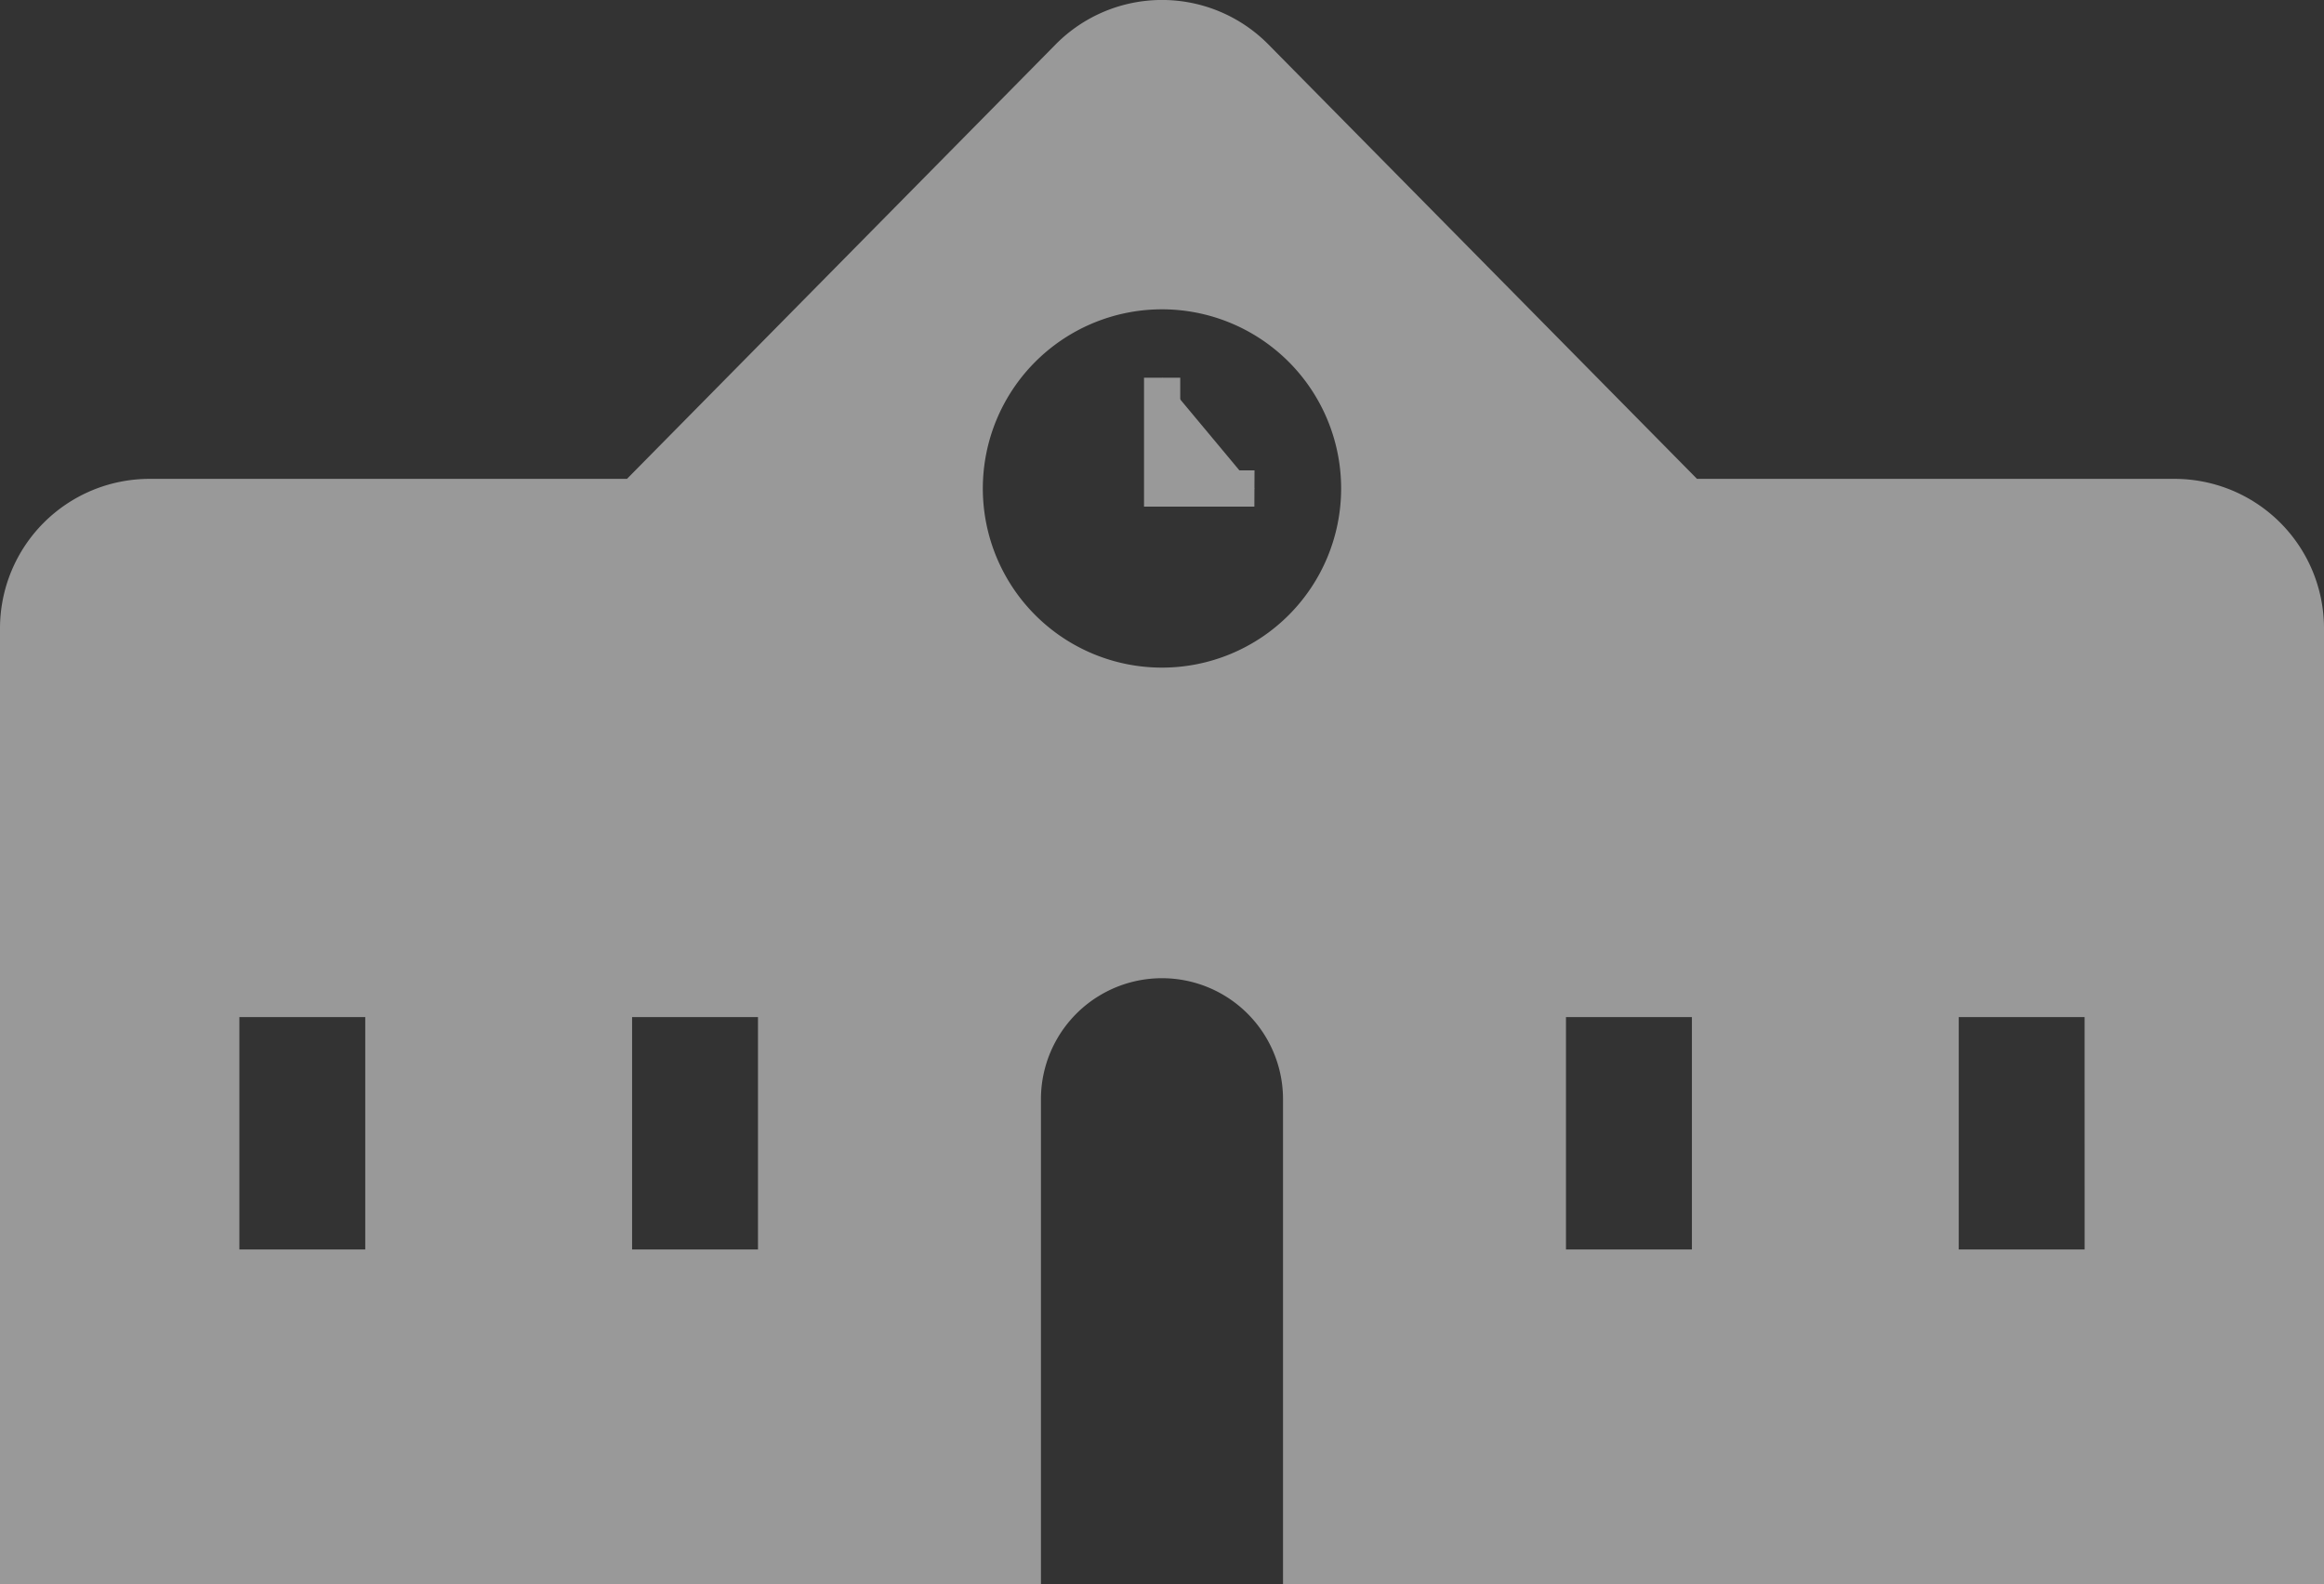 <svg xmlns="http://www.w3.org/2000/svg" width="64.147" height="43.723" viewBox="0 0 64.147 43.723"><rect x="0" y="0" width="64.147" height="43.723" fill="#333333" stroke="none"/><defs><style>.a{opacity:0.5;}.b{fill:#fff;}</style></defs><g class="a" transform="translate(0 -81.512)"><path class="b" d="M60.02,94.73H46.841l-11.83-11.99a4.125,4.125,0,0,0-5.875,0L17.306,94.73H4.127A4.128,4.128,0,0,0,0,98.858v26.377H28.732V111.854a3.341,3.341,0,0,1,6.682,0v13.381H64.147V98.858A4.127,4.127,0,0,0,60.02,94.73ZM10.082,116H6.607v-6.414h3.475Zm10.84,0H17.447v-6.414h3.475ZM32.073,99.94A4.945,4.945,0,1,1,37.018,95,4.945,4.945,0,0,1,32.073,99.94ZM46.7,116H43.224v-6.414H46.7Zm10.84,0H54.065v-6.414h3.474Z" transform="translate(0 0)"/><path class="b" d="M256,164.725v3.058h2.55" transform="translate(-223.923 -72.787)"/><path class="b" d="M258.546,168.283H255.5v-3.558h1v2.558h2.05Z" transform="translate(-223.923 -72.787)"/></g></svg>